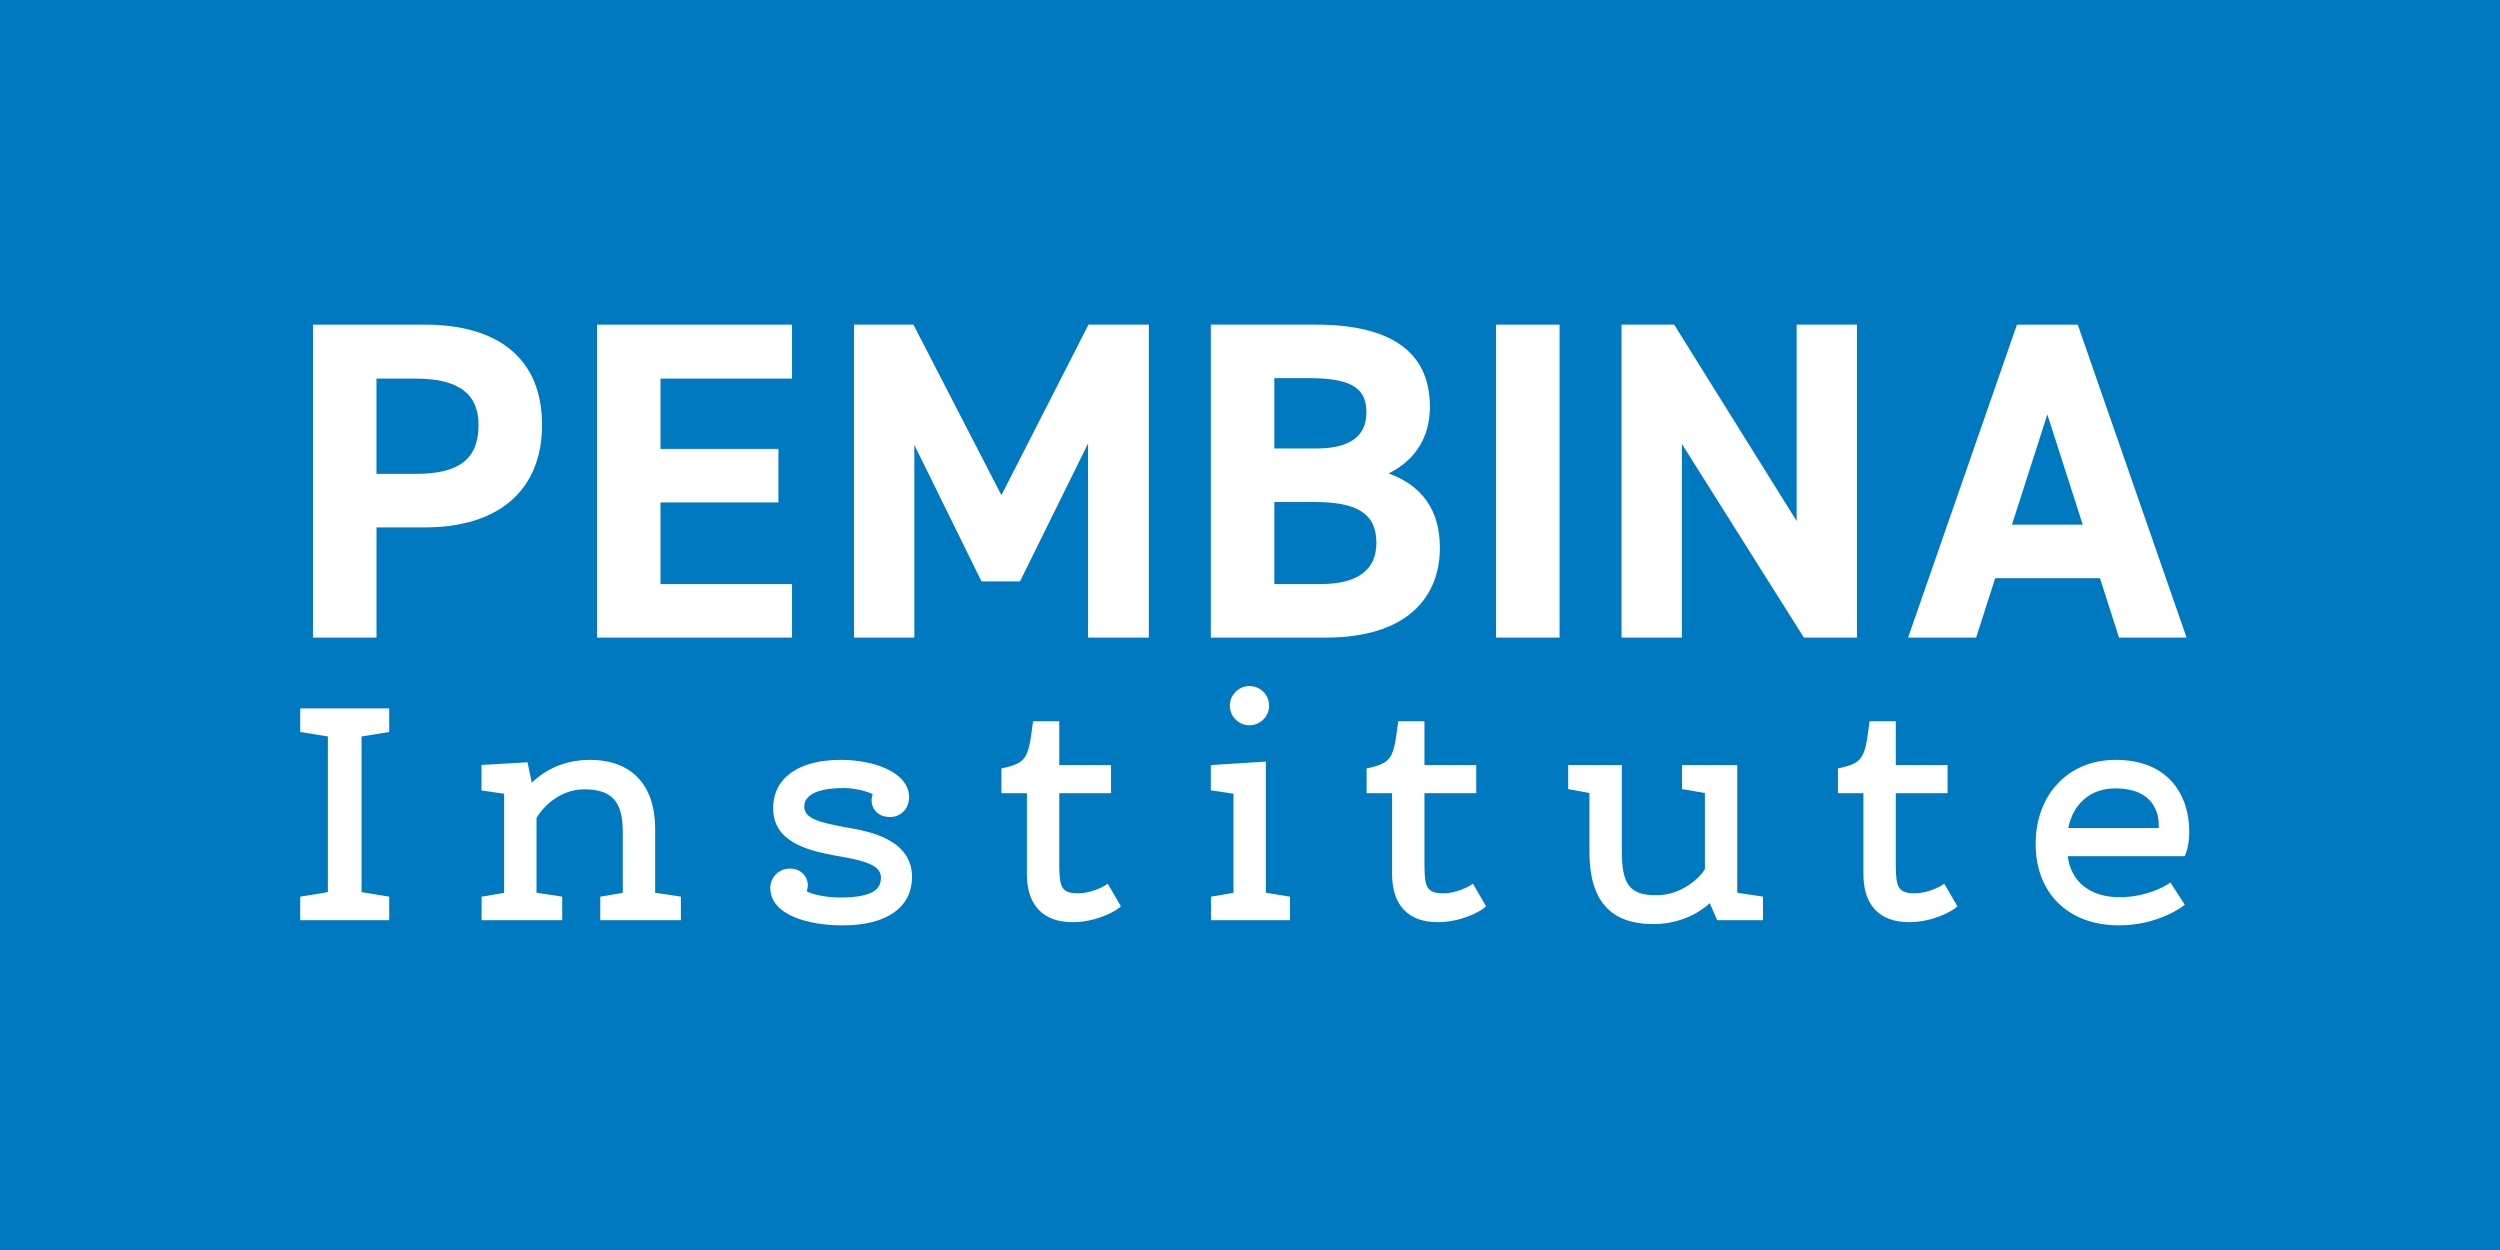 <svg height="1.5in" id="a" viewBox="0 0 216 108" width="3in" xmlns="http://www.w3.org/2000/svg" xmlns:xlink="http://www.w3.org/1999/xlink">
<defs>
<clipPath id="b"><rect fill="none" height="108" stroke-width="0" width="216"></rect></clipPath>
<clipPath id="c"><rect fill="none" height="108" stroke-width="0" width="216"></rect></clipPath>
<clipPath id="d"><rect fill="none" height="108" stroke-width="0" width="216"></rect></clipPath>
<clipPath id="e"><rect fill="none" height="108" stroke-width="0" width="216"></rect></clipPath>
</defs>
<rect class="background" fill="#0079C1" height="108" stroke-width="0" width="216"></rect><!-- fill was # 006db6 -->
<g clip-path="url(#b)">
<path d="M36.721,28.049h-9.68v27.04h5.487v-9.522h4.193c6.27,0,10.111-3.136,10.111-8.857,0-5.801-3.88-8.661-10.111-8.661M35.937,40.941h-3.409v-8.23h3.409c3.802,0,5.408,1.411,5.408,3.998,0,2.9-1.606,4.232-5.408,4.232" fill="#fff" stroke-width="0"></path></g><polygon fill="#fff" points="51.58 28.048 51.58 55.089 68.431 55.089 68.431 50.464 57.066 50.464 57.066 43.411 67.256 43.411 67.256 38.786 57.066 38.786 57.066 32.711 68.431 32.711 68.431 28.048 51.58 28.048" stroke-width="0"></polygon><polygon fill="#fff" points="94.047 28.048 86.522 42.784 78.92 28.048 73.786 28.048 73.786 55.089 78.999 55.089 78.999 38.434 84.799 50.23 88.13 50.23 94.009 38.316 94.009 55.089 99.26 55.089 99.26 28.048 94.047 28.048" stroke-width="0"></polygon><g clip-path="url(#c)"><path d="M119.978,40.902c2.155-1.057,3.566-2.978,3.566-5.76,0-4.821-3.487-7.094-9.876-7.094h-9.053v27.041h9.916c7.132,0,9.875-3.567,9.875-7.759,0-3.371-1.645-5.409-4.428-6.428M110.102,32.672h3.057c3.958,0,4.899,1.098,4.899,2.979,0,1.92-1.293,3.097-4.312,3.097h-3.644v-6.076ZM114.06,50.465h-3.958v-7.093h3.449c3.684,0,5.369.98,5.369,3.527,0,2.312-1.568,3.566-4.86,3.566" fill="#fff" stroke-width="0"></path></g><rect fill="#fff" height="27.041" stroke-width="0" width="5.486" x="129.26" y="28.048"></rect><polygon fill="#fff" points="155.229 28.048 155.229 45.017 144.649 28.048 140.102 28.048 140.102 55.089 145.314 55.089 145.314 38.355 155.856 55.089 160.441 55.089 160.441 28.048 155.229 28.048" stroke-width="0"></polygon><path d="M174.265,28.049l-9.406,27.041h5.878l1.647-5.134h9.053l1.646,5.134h5.838l-9.404-27.041h-5.252ZM176.891,35.808l3.057,9.523h-6.114l3.057-9.523Z" fill="#fff" stroke-width="0"></path><polygon fill="#fff" points="25.94 63.243 28.329 63.632 28.329 77.082 25.94 77.472 25.94 79.508 33.627 79.508 33.627 77.472 31.238 77.082 31.238 63.632 33.627 63.243 33.627 61.207 25.94 61.207 25.94 63.243" stroke-width="0"></polygon><g clip-path="url(#d)"><path d="M56.606,71.608c0-3.785-2.049-5.956-5.621-5.956-2.519,0-4.153,1.11-5.042,1.973l-.363-1.763-3.978.23v2.203l1.954.286v8.56l-1.945.333v2.034h6.965v-2.039l-2.223-.333v-6.44c.438-.848,1.956-2.496,4.104-2.496,2.412,0,3.352,1.033,3.352,3.686v5.255l-1.945.333v2.034h6.965v-2.039l-2.223-.333v-5.528Z" fill="#fff" stroke-width="0"></path><path d="M73.303,71.519c-2.637-.46-3.814-.833-3.814-1.828,0-1.395,2.135-1.603,3.408-1.603.949,0,1.936.255,2.503.525-.051.146-.095.329-.095.522,0,.724.501,1.454,1.621,1.454.909,0,1.621-.748,1.621-1.704,0-2.122-2.968-3.233-5.9-3.233-3.659,0-5.844,1.562-5.844,4.177,0,2.771,2.64,3.617,5.494,4.118,2.233.387,3.814.747,3.814,1.856,0,.861-.418,1.741-3.52,1.741-1.242,0-2.384-.258-2.892-.529.053-.15.096-.342.096-.545,0-.701-.575-1.426-1.538-1.426-1.052,0-1.704.855-1.704,1.648,0,2.406,3.358,3.261,6.233,3.261,3.82,0,6.011-1.533,6.011-4.205,0-3.268-3.85-3.941-5.494-4.229" fill="#fff" stroke-width="0"></path><path d="M86.523,68.533h2.201v6.992c0,2.676,1.394,4.149,3.927,4.149,2.137,0,3.747-.985,4.031-1.229l.164-.141-.998-1.715-.147-.243-.231.165c-.118.084-1.215.672-2.291.672-1.463,0-1.658-.507-1.658-2.52v-6.13h4.473v-2.436h-4.473v-3.779h-2.266l-.029.226c-.381,2.968-.512,3.365-2.633,3.836l-.07.016v2.137Z" fill="#fff" stroke-width="0"></path></g><polygon fill="#fff" points="109.37 65.802 104.614 66.097 104.614 68.283 106.573 68.579 106.573 77.141 104.627 77.474 104.627 79.508 111.454 79.508 111.454 77.471 109.37 77.138 109.37 65.802" stroke-width="0"></polygon><g clip-path="url(#e)"><path d="M107.954,62.664c.934,0,1.695-.76,1.695-1.695s-.761-1.694-1.695-1.694-1.694.76-1.694,1.694.76,1.695,1.694,1.695" fill="#fff" stroke-width="0"></path><path d="M127.253,76.346l-.232.164c-.118.084-1.214.673-2.29.673-1.463,0-1.658-.507-1.658-2.52v-6.13h4.473v-2.437h-4.473v-3.779h-2.266l-.03.227c-.38,2.967-.511,3.365-2.632,3.836l-.07.015v2.138h2.201v6.991c0,2.676,1.394,4.15,3.927,4.15,2.137,0,3.747-.986,4.031-1.23l.163-.14-.997-1.716-.147-.242Z" fill="#fff" stroke-width="0"></path><path d="M150.099,66.096h-4.773v2.082l1.976.341v6.575c-.467.773-2.031,2.255-4.186,2.255-2.292,0-2.991-.893-2.991-3.825v-7.428h-4.635v2.083l1.837.338v5.091c0,4.194,1.803,6.233,5.511,6.233,2.623,0,4.264-1.231,4.888-1.805l.638,1.472h3.958v-2.039l-2.223-.334v-11.039Z" fill="#fff" stroke-width="0"></path><path d="M167.975,76.346l-.232.165c-.117.084-1.211.672-2.289.672-1.463,0-1.658-.507-1.658-2.52v-6.13h4.473v-2.437h-4.473v-3.779h-2.266l-.029.227c-.381,2.968-.511,3.365-2.633,3.836l-.07.015v2.138h2.201v6.992c0,2.675,1.394,4.149,3.927,4.149,2.138,0,3.747-.986,4.031-1.23l.164-.14-.998-1.716-.148-.242Z" fill="#fff" stroke-width="0"></path><path d="M182.752,68.116c3.402,0,3.769,2.248,3.769,3.214,0,.068-.002.14-.006.213h-7.818c.42-2.122,1.951-3.427,4.055-3.427M188.765,73.972l.065-.163c.266-.666.322-1.444.322-1.979,0-2.987-1.674-6.178-6.373-6.178-4.062,0-6.899,2.986-6.899,7.261s2.828,7.039,7.206,7.039c3.337,0,5.475-1.623,5.496-1.64l.185-.146-1.244-1.918-.218.144c-.174.115-1.771,1.124-4.192,1.124-2.521,0-4.17-1.316-4.463-3.538h9.937l.178-.006Z" fill="#fff" stroke-width="0"></path></g>
</svg>